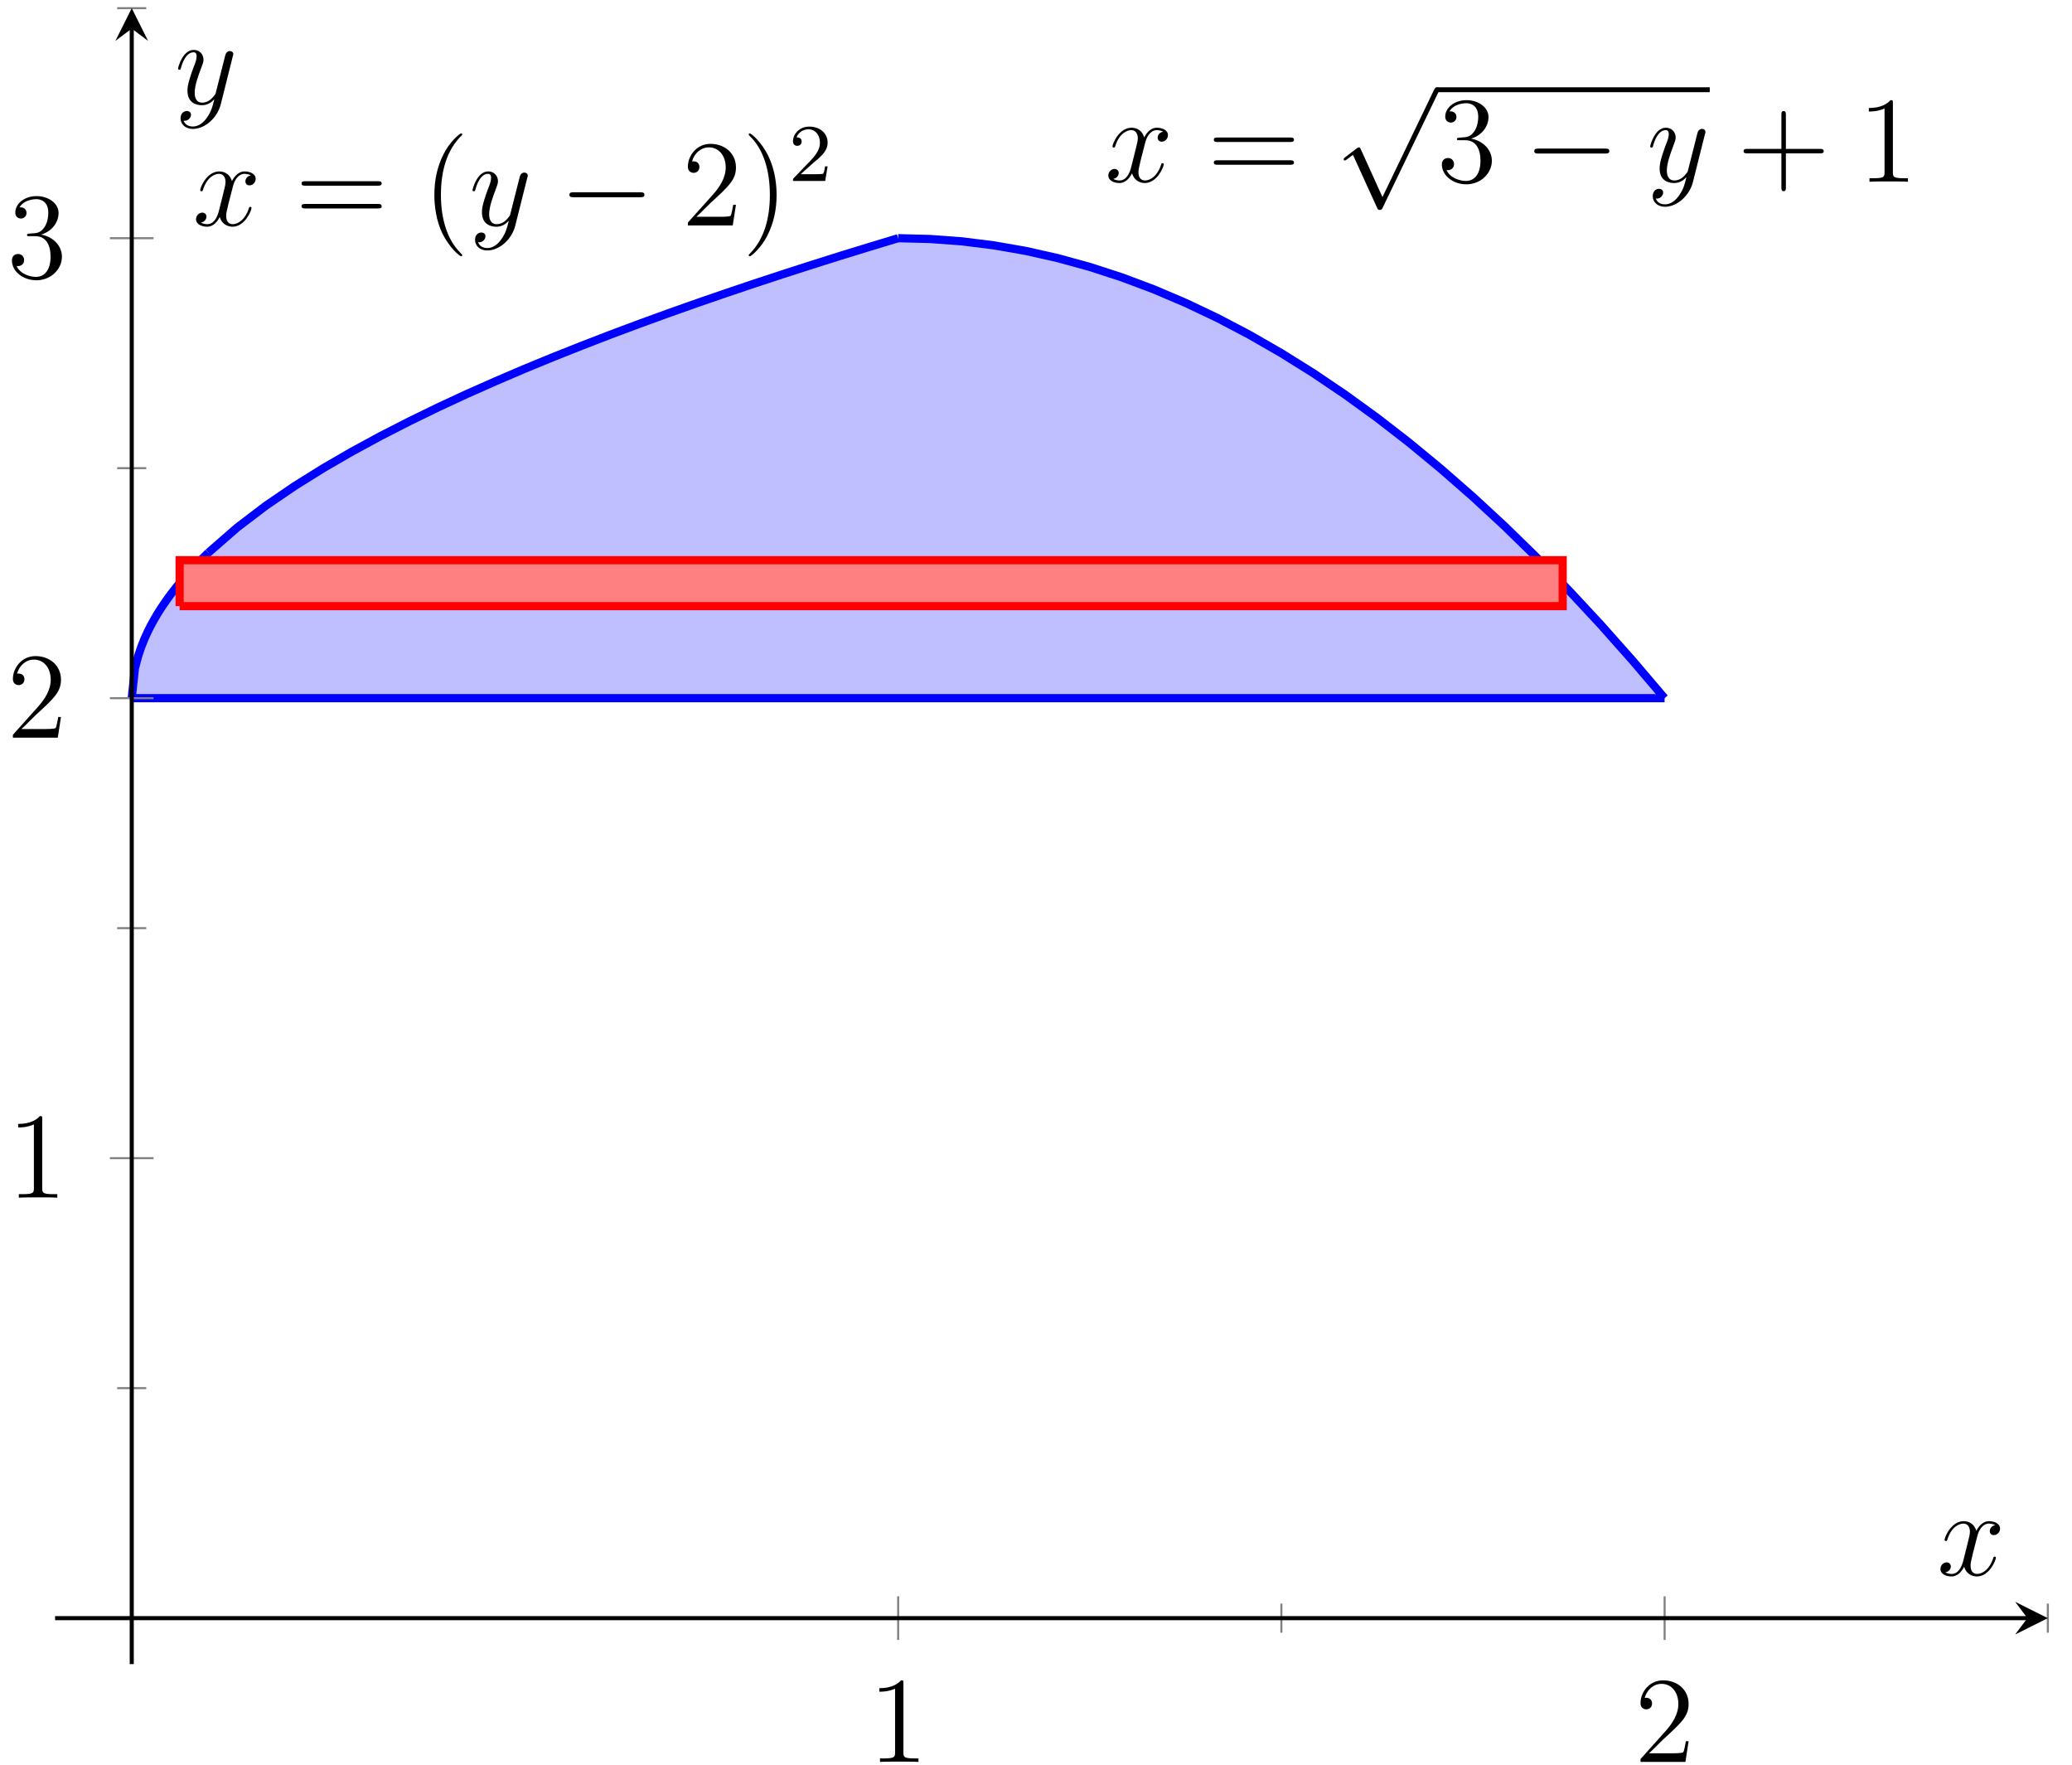 <?xml version="1.0" encoding="UTF-8"?>
<svg xmlns="http://www.w3.org/2000/svg" xmlns:xlink="http://www.w3.org/1999/xlink" width="202pt" height="172pt" viewBox="0 0 202 172" version="1.1">
<defs>
<g>
<symbol overflow="visible" id="glyph0-0">
<path style="stroke:none;" d=""/>
</symbol>
<symbol overflow="visible" id="glyph0-1">
<path style="stroke:none;" d="M 5.672 -4.875 C 5.281 -4.812 5.141 -4.516 5.141 -4.297 C 5.141 -4 5.359 -3.906 5.531 -3.906 C 5.891 -3.906 6.141 -4.219 6.141 -4.547 C 6.141 -5.047 5.562 -5.266 5.062 -5.266 C 4.344 -5.266 3.938 -4.547 3.828 -4.328 C 3.547 -5.219 2.812 -5.266 2.594 -5.266 C 1.375 -5.266 0.734 -3.703 0.734 -3.438 C 0.734 -3.391 0.781 -3.328 0.859 -3.328 C 0.953 -3.328 0.984 -3.406 1 -3.453 C 1.406 -4.781 2.219 -5.031 2.562 -5.031 C 3.094 -5.031 3.203 -4.531 3.203 -4.25 C 3.203 -3.984 3.125 -3.703 2.984 -3.125 L 2.578 -1.5 C 2.406 -0.781 2.062 -0.125 1.422 -0.125 C 1.359 -0.125 1.062 -0.125 0.812 -0.281 C 1.25 -0.359 1.344 -0.719 1.344 -0.859 C 1.344 -1.094 1.156 -1.25 0.938 -1.25 C 0.641 -1.25 0.328 -0.984 0.328 -0.609 C 0.328 -0.109 0.891 0.125 1.406 0.125 C 1.984 0.125 2.391 -0.328 2.641 -0.828 C 2.828 -0.125 3.438 0.125 3.875 0.125 C 5.094 0.125 5.734 -1.453 5.734 -1.703 C 5.734 -1.766 5.688 -1.812 5.625 -1.812 C 5.516 -1.812 5.5 -1.75 5.469 -1.656 C 5.141 -0.609 4.453 -0.125 3.906 -0.125 C 3.484 -0.125 3.266 -0.438 3.266 -0.922 C 3.266 -1.188 3.312 -1.375 3.5 -2.156 L 3.922 -3.797 C 4.094 -4.5 4.5 -5.031 5.062 -5.031 C 5.078 -5.031 5.422 -5.031 5.672 -4.875 Z M 5.672 -4.875 "/>
</symbol>
<symbol overflow="visible" id="glyph0-2">
<path style="stroke:none;" d="M 3.141 1.344 C 2.828 1.797 2.359 2.203 1.766 2.203 C 1.625 2.203 1.047 2.172 0.875 1.625 C 0.906 1.641 0.969 1.641 0.984 1.641 C 1.344 1.641 1.594 1.328 1.594 1.047 C 1.594 0.781 1.359 0.688 1.188 0.688 C 0.984 0.688 0.578 0.828 0.578 1.406 C 0.578 2.016 1.094 2.438 1.766 2.438 C 2.969 2.438 4.172 1.344 4.5 0.016 L 5.672 -4.656 C 5.688 -4.703 5.719 -4.781 5.719 -4.859 C 5.719 -5.031 5.562 -5.156 5.391 -5.156 C 5.281 -5.156 5.031 -5.109 4.938 -4.75 L 4.047 -1.234 C 4 -1.016 4 -0.984 3.891 -0.859 C 3.656 -0.531 3.266 -0.125 2.688 -0.125 C 2.016 -0.125 1.953 -0.781 1.953 -1.094 C 1.953 -1.781 2.281 -2.703 2.609 -3.562 C 2.734 -3.906 2.812 -4.078 2.812 -4.312 C 2.812 -4.812 2.453 -5.266 1.859 -5.266 C 0.766 -5.266 0.328 -3.531 0.328 -3.438 C 0.328 -3.391 0.375 -3.328 0.453 -3.328 C 0.562 -3.328 0.578 -3.375 0.625 -3.547 C 0.906 -4.547 1.359 -5.031 1.828 -5.031 C 1.938 -5.031 2.141 -5.031 2.141 -4.641 C 2.141 -4.328 2.016 -3.984 1.828 -3.531 C 1.25 -1.953 1.25 -1.562 1.25 -1.281 C 1.25 -0.141 2.062 0.125 2.656 0.125 C 3 0.125 3.438 0.016 3.844 -0.438 L 3.859 -0.422 C 3.688 0.281 3.562 0.75 3.141 1.344 Z M 3.141 1.344 "/>
</symbol>
<symbol overflow="visible" id="glyph1-0">
<path style="stroke:none;" d=""/>
</symbol>
<symbol overflow="visible" id="glyph1-1">
<path style="stroke:none;" d="M 8.062 -3.875 C 8.234 -3.875 8.453 -3.875 8.453 -4.094 C 8.453 -4.312 8.25 -4.312 8.062 -4.312 L 1.031 -4.312 C 0.859 -4.312 0.641 -4.312 0.641 -4.094 C 0.641 -3.875 0.844 -3.875 1.031 -3.875 Z M 8.062 -1.656 C 8.234 -1.656 8.453 -1.656 8.453 -1.859 C 8.453 -2.094 8.25 -2.094 8.062 -2.094 L 1.031 -2.094 C 0.859 -2.094 0.641 -2.094 0.641 -1.875 C 0.641 -1.656 0.844 -1.656 1.031 -1.656 Z M 8.062 -1.656 "/>
</symbol>
<symbol overflow="visible" id="glyph1-2">
<path style="stroke:none;" d="M 3.891 2.906 C 3.891 2.875 3.891 2.844 3.688 2.641 C 2.484 1.438 1.812 -0.531 1.812 -2.969 C 1.812 -5.297 2.375 -7.297 3.766 -8.703 C 3.891 -8.812 3.891 -8.828 3.891 -8.875 C 3.891 -8.938 3.828 -8.969 3.781 -8.969 C 3.625 -8.969 2.641 -8.109 2.062 -6.938 C 1.453 -5.719 1.172 -4.453 1.172 -2.969 C 1.172 -1.906 1.344 -0.484 1.953 0.781 C 2.672 2.219 3.641 3 3.781 3 C 3.828 3 3.891 2.969 3.891 2.906 Z M 3.891 2.906 "/>
</symbol>
<symbol overflow="visible" id="glyph1-3">
<path style="stroke:none;" d="M 5.266 -2.016 L 5 -2.016 C 4.953 -1.812 4.859 -1.141 4.75 -0.953 C 4.656 -0.844 3.984 -0.844 3.625 -0.844 L 1.406 -0.844 C 1.734 -1.125 2.469 -1.891 2.766 -2.172 C 4.594 -3.844 5.266 -4.469 5.266 -5.656 C 5.266 -7.031 4.172 -7.953 2.781 -7.953 C 1.406 -7.953 0.578 -6.766 0.578 -5.734 C 0.578 -5.125 1.109 -5.125 1.141 -5.125 C 1.406 -5.125 1.703 -5.312 1.703 -5.688 C 1.703 -6.031 1.484 -6.25 1.141 -6.25 C 1.047 -6.25 1.016 -6.25 0.984 -6.234 C 1.203 -7.047 1.859 -7.609 2.625 -7.609 C 3.641 -7.609 4.266 -6.75 4.266 -5.656 C 4.266 -4.641 3.688 -3.75 3 -2.984 L 0.578 -0.281 L 0.578 0 L 4.953 0 Z M 5.266 -2.016 "/>
</symbol>
<symbol overflow="visible" id="glyph1-4">
<path style="stroke:none;" d="M 3.375 -2.969 C 3.375 -3.891 3.25 -5.359 2.578 -6.75 C 1.875 -8.188 0.891 -8.969 0.766 -8.969 C 0.719 -8.969 0.656 -8.938 0.656 -8.875 C 0.656 -8.828 0.656 -8.812 0.859 -8.609 C 2.062 -7.406 2.719 -5.422 2.719 -2.984 C 2.719 -0.672 2.156 1.328 0.781 2.734 C 0.656 2.844 0.656 2.875 0.656 2.906 C 0.656 2.969 0.719 3 0.766 3 C 0.922 3 1.906 2.141 2.484 0.969 C 3.094 -0.25 3.375 -1.547 3.375 -2.969 Z M 3.375 -2.969 "/>
</symbol>
<symbol overflow="visible" id="glyph1-5">
<path style="stroke:none;" d="M 2.203 -4.297 C 2 -4.281 1.953 -4.266 1.953 -4.156 C 1.953 -4.047 2.016 -4.047 2.219 -4.047 L 2.766 -4.047 C 3.797 -4.047 4.25 -3.203 4.25 -2.062 C 4.25 -0.484 3.438 -0.078 2.844 -0.078 C 2.266 -0.078 1.297 -0.344 0.938 -1.141 C 1.328 -1.078 1.672 -1.297 1.672 -1.719 C 1.672 -2.062 1.422 -2.312 1.094 -2.312 C 0.797 -2.312 0.484 -2.141 0.484 -1.688 C 0.484 -0.625 1.547 0.25 2.875 0.25 C 4.297 0.25 5.359 -0.844 5.359 -2.047 C 5.359 -3.141 4.469 -4 3.328 -4.203 C 4.359 -4.5 5.031 -5.375 5.031 -6.312 C 5.031 -7.25 4.047 -7.953 2.891 -7.953 C 1.703 -7.953 0.812 -7.219 0.812 -6.344 C 0.812 -5.875 1.188 -5.766 1.359 -5.766 C 1.609 -5.766 1.906 -5.953 1.906 -6.312 C 1.906 -6.688 1.609 -6.859 1.344 -6.859 C 1.281 -6.859 1.25 -6.859 1.219 -6.844 C 1.672 -7.656 2.797 -7.656 2.859 -7.656 C 3.25 -7.656 4.031 -7.484 4.031 -6.312 C 4.031 -6.078 4 -5.422 3.641 -4.906 C 3.281 -4.375 2.875 -4.344 2.562 -4.328 Z M 2.203 -4.297 "/>
</symbol>
<symbol overflow="visible" id="glyph1-6">
<path style="stroke:none;" d="M 4.766 -2.766 L 8.062 -2.766 C 8.234 -2.766 8.453 -2.766 8.453 -2.969 C 8.453 -3.203 8.25 -3.203 8.062 -3.203 L 4.766 -3.203 L 4.766 -6.5 C 4.766 -6.672 4.766 -6.891 4.547 -6.891 C 4.328 -6.891 4.328 -6.688 4.328 -6.5 L 4.328 -3.203 L 1.031 -3.203 C 0.859 -3.203 0.641 -3.203 0.641 -2.984 C 0.641 -2.766 0.844 -2.766 1.031 -2.766 L 4.328 -2.766 L 4.328 0.531 C 4.328 0.703 4.328 0.922 4.547 0.922 C 4.766 0.922 4.766 0.719 4.766 0.531 Z M 4.766 -2.766 "/>
</symbol>
<symbol overflow="visible" id="glyph1-7">
<path style="stroke:none;" d="M 3.438 -7.656 C 3.438 -7.938 3.438 -7.953 3.203 -7.953 C 2.922 -7.625 2.312 -7.188 1.094 -7.188 L 1.094 -6.844 C 1.359 -6.844 1.953 -6.844 2.625 -7.141 L 2.625 -0.922 C 2.625 -0.484 2.578 -0.344 1.531 -0.344 L 1.156 -0.344 L 1.156 0 C 1.484 -0.031 2.641 -0.031 3.031 -0.031 C 3.438 -0.031 4.578 -0.031 4.906 0 L 4.906 -0.344 L 4.531 -0.344 C 3.484 -0.344 3.438 -0.484 3.438 -0.922 Z M 3.438 -7.656 "/>
</symbol>
<symbol overflow="visible" id="glyph2-0">
<path style="stroke:none;" d=""/>
</symbol>
<symbol overflow="visible" id="glyph2-1">
<path style="stroke:none;" d="M 7.875 -2.75 C 8.078 -2.75 8.297 -2.75 8.297 -2.984 C 8.297 -3.234 8.078 -3.234 7.875 -3.234 L 1.406 -3.234 C 1.203 -3.234 0.984 -3.234 0.984 -2.984 C 0.984 -2.75 1.203 -2.75 1.406 -2.75 Z M 7.875 -2.75 "/>
</symbol>
<symbol overflow="visible" id="glyph2-2">
<path style="stroke:none;" d="M 4.656 10.219 L 2.547 5.562 C 2.469 5.375 2.406 5.375 2.359 5.375 C 2.359 5.375 2.297 5.375 2.156 5.469 L 1.031 6.328 C 0.875 6.453 0.875 6.484 0.875 6.531 C 0.875 6.594 0.906 6.656 0.984 6.656 C 1.062 6.656 1.266 6.484 1.406 6.391 C 1.469 6.328 1.656 6.203 1.781 6.109 L 4.141 11.281 C 4.219 11.469 4.281 11.469 4.391 11.469 C 4.562 11.469 4.609 11.406 4.688 11.234 L 10.109 0 C 10.203 -0.172 10.203 -0.219 10.203 -0.234 C 10.203 -0.359 10.094 -0.484 9.953 -0.484 C 9.859 -0.484 9.781 -0.422 9.688 -0.234 Z M 4.656 10.219 "/>
</symbol>
<symbol overflow="visible" id="glyph3-0">
<path style="stroke:none;" d=""/>
</symbol>
<symbol overflow="visible" id="glyph3-1">
<path style="stroke:none;" d="M 2.25 -1.625 C 2.375 -1.75 2.703 -2.016 2.844 -2.125 C 3.328 -2.578 3.797 -3.016 3.797 -3.734 C 3.797 -4.688 3 -5.297 2.016 -5.297 C 1.047 -5.297 0.422 -4.578 0.422 -3.859 C 0.422 -3.469 0.734 -3.422 0.844 -3.422 C 1.016 -3.422 1.266 -3.531 1.266 -3.844 C 1.266 -4.25 0.859 -4.25 0.766 -4.25 C 1 -4.844 1.531 -5.031 1.922 -5.031 C 2.656 -5.031 3.047 -4.406 3.047 -3.734 C 3.047 -2.906 2.469 -2.297 1.516 -1.344 L 0.516 -0.297 C 0.422 -0.219 0.422 -0.203 0.422 0 L 3.562 0 L 3.797 -1.422 L 3.547 -1.422 C 3.531 -1.266 3.469 -0.875 3.375 -0.719 C 3.328 -0.656 2.719 -0.656 2.594 -0.656 L 1.172 -0.656 Z M 2.25 -1.625 "/>
</symbol>
</g>
<clipPath id="clip1">
  <path d="M 5.371 42 L 32 42 L 32 80 L 5.371 80 Z M 5.371 42 "/>
</clipPath>
</defs>
<g id="surface1">
<path style=" stroke:none;fill-rule:nonzero;fill:rgb(50%,50%,100%);fill-opacity:0.5;" d="M 12.844 68.047 L 14.336 61.723 L 15.832 59.078 L 17.324 57.062 L 18.82 55.359 L 20.312 53.879 L 21.809 52.535 L 23.305 51.277 L 24.797 50.113 L 26.293 49.035 L 27.785 48.004 L 29.281 47.02 L 30.773 46.078 L 32.27 45.18 L 33.766 44.328 L 35.258 43.477 L 36.754 42.672 L 38.246 41.91 L 39.742 41.145 L 41.234 40.43 L 42.73 39.711 L 44.227 38.996 L 45.719 38.32 L 47.215 37.648 L 48.707 36.977 L 50.203 36.348 L 51.695 35.723 L 53.191 35.094 L 54.688 34.512 L 56.18 33.883 L 57.676 33.301 L 59.168 32.762 L 60.664 32.18 L 62.156 31.641 L 63.652 31.059 L 65.148 30.52 L 66.641 29.984 L 68.137 29.488 L 69.629 28.953 L 71.125 28.457 L 72.617 27.965 L 74.113 27.426 L 75.609 26.934 L 77.102 26.484 L 78.598 25.992 L 80.09 25.5 L 81.586 25.051 L 83.078 24.559 L 86.07 23.66 L 87.562 23.215 L 90.551 23.305 L 93.539 23.48 L 96.531 23.84 L 99.52 24.379 L 102.508 25.008 L 105.496 25.812 L 108.484 26.711 L 111.473 27.785 L 114.461 29.043 L 117.449 30.387 L 120.441 31.91 L 123.43 33.523 L 126.418 35.316 L 129.406 37.289 L 132.395 39.352 L 135.383 41.594 L 138.371 43.926 L 141.363 46.438 L 144.352 49.125 L 147.34 51.906 L 150.328 54.863 L 153.316 57.914 L 156.305 61.141 L 159.293 64.547 L 162.285 68.047 L 12.844 68.047 "/>
<g clip-path="url(#clip1)" clip-rule="nonzero">
<path style="fill:none;stroke-width:0.797;stroke-linecap:butt;stroke-linejoin:miter;stroke:rgb(0%,0%,100%);stroke-opacity:1;stroke-miterlimit:10;" d="M 7.474 94.146 L 7.782 97.041 L 8.095 98.24 L 8.407 99.158 L 8.716 99.935 L 9.028 100.619 L 9.341 101.236 L 9.65 101.802 L 9.962 102.334 L 10.275 102.83 L 10.587 103.298 L 10.896 103.744 L 11.208 104.173 L 11.521 104.58 L 11.829 104.974 L 12.142 105.357 L 12.454 105.724 L 12.763 106.08 L 13.075 106.423 L 13.388 106.763 L 13.7 107.088 L 14.009 107.408 L 14.321 107.72 L 14.634 108.025 L 14.943 108.326 " transform="matrix(1,0,0,-1,5.37,162.193)"/>
</g>
<path style="fill:none;stroke-width:0.797;stroke-linecap:butt;stroke-linejoin:miter;stroke:rgb(0%,0%,100%);stroke-opacity:1;stroke-miterlimit:10;" d="M 14.943 108.326 L 17.747 110.771 L 20.548 112.904 L 23.349 114.814 L 26.153 116.564 L 28.954 118.185 L 31.755 119.705 L 34.56 121.138 L 37.36 122.502 L 40.161 123.802 L 42.966 125.045 L 45.767 126.244 L 48.568 127.396 L 51.372 128.509 L 54.173 129.591 L 56.974 130.638 L 59.778 131.658 L 62.579 132.65 L 65.38 133.615 L 68.181 134.56 L 70.985 135.482 L 73.786 136.384 L 76.587 137.267 L 79.392 138.131 L 82.192 138.978 " transform="matrix(1,0,0,-1,5.37,162.193)"/>
<path style="fill:none;stroke-width:0.797;stroke-linecap:butt;stroke-linejoin:miter;stroke:rgb(0%,0%,100%);stroke-opacity:1;stroke-miterlimit:10;" d="M 82.192 138.978 L 85.306 138.9 L 88.419 138.67 L 91.532 138.279 L 94.646 137.736 L 97.759 137.033 L 100.872 136.177 L 103.985 135.166 L 107.099 133.998 L 110.212 132.673 L 113.325 131.197 L 116.439 129.56 L 119.552 127.771 L 122.665 125.826 L 125.778 123.724 L 128.892 121.466 L 132.005 119.056 L 135.118 116.486 L 138.232 113.763 L 141.345 110.884 L 144.458 107.845 L 147.571 104.658 L 150.685 101.31 L 153.798 97.806 L 156.911 94.15 " transform="matrix(1,0,0,-1,5.37,162.193)"/>
<path style="fill:none;stroke-width:0.797;stroke-linecap:butt;stroke-linejoin:miter;stroke:rgb(0%,0%,100%);stroke-opacity:1;stroke-miterlimit:10;" d="M 7.474 94.146 L 156.911 94.146 " transform="matrix(1,0,0,-1,5.37,162.193)"/>
<path style="fill-rule:nonzero;fill:rgb(100%,50%,50%);fill-opacity:1;stroke-width:0.797;stroke-linecap:butt;stroke-linejoin:miter;stroke:rgb(100%,0%,0%);stroke-opacity:1;stroke-miterlimit:10;" d="M 12.142 103.115 L 12.142 107.595 L 146.978 107.595 L 146.978 103.115 L 12.142 103.115 " transform="matrix(1,0,0,-1,5.37,162.193)"/>
<g style="fill:rgb(0%,0%,0%);fill-opacity:1;">
  <use xlink:href="#glyph0-1" x="18.784" y="21.973"/>
</g>
<g style="fill:rgb(0%,0%,0%);fill-opacity:1;">
  <use xlink:href="#glyph1-1" x="28.757" y="21.973"/>
</g>
<g style="fill:rgb(0%,0%,0%);fill-opacity:1;">
  <use xlink:href="#glyph1-2" x="41.174" y="21.973"/>
</g>
<g style="fill:rgb(0%,0%,0%);fill-opacity:1;">
  <use xlink:href="#glyph0-2" x="45.735" y="21.973"/>
</g>
<g style="fill:rgb(0%,0%,0%);fill-opacity:1;">
  <use xlink:href="#glyph2-1" x="54.528" y="21.973"/>
</g>
<g style="fill:rgb(0%,0%,0%);fill-opacity:1;">
  <use xlink:href="#glyph1-3" x="66.483" y="21.973"/>
  <use xlink:href="#glyph1-4" x="72.336" y="21.973"/>
</g>
<g style="fill:rgb(0%,0%,0%);fill-opacity:1;">
  <use xlink:href="#glyph3-1" x="76.888" y="17.635"/>
</g>
<g style="fill:rgb(0%,0%,0%);fill-opacity:1;">
  <use xlink:href="#glyph0-1" x="107.722" y="17.714"/>
</g>
<g style="fill:rgb(0%,0%,0%);fill-opacity:1;">
  <use xlink:href="#glyph1-1" x="117.695" y="17.714"/>
</g>
<g style="fill:rgb(0%,0%,0%);fill-opacity:1;">
  <use xlink:href="#glyph2-2" x="130.12" y="8.987"/>
</g>
<path style="fill:none;stroke-width:0.478;stroke-linecap:butt;stroke-linejoin:miter;stroke:rgb(0%,0%,0%);stroke-opacity:1;stroke-miterlimit:10;" d="M 98.406 -124.709 L 125.008 -124.709 " transform="matrix(1,0,0,-1,41.676,-115.963)"/>
<g style="fill:rgb(0%,0%,0%);fill-opacity:1;">
  <use xlink:href="#glyph1-5" x="140.083" y="17.714"/>
</g>
<g style="fill:rgb(0%,0%,0%);fill-opacity:1;">
  <use xlink:href="#glyph2-1" x="148.593" y="17.714"/>
</g>
<g style="fill:rgb(0%,0%,0%);fill-opacity:1;">
  <use xlink:href="#glyph0-2" x="160.548" y="17.714"/>
</g>
<g style="fill:rgb(0%,0%,0%);fill-opacity:1;">
  <use xlink:href="#glyph1-6" x="169.341" y="17.714"/>
</g>
<g style="fill:rgb(0%,0%,0%);fill-opacity:1;">
  <use xlink:href="#glyph1-7" x="181.1" y="17.714"/>
</g>
<path style="fill:none;stroke-width:0.199;stroke-linecap:butt;stroke-linejoin:miter;stroke:rgb(50%,50%,50%);stroke-opacity:1;stroke-miterlimit:10;" d="M 119.552 3.064 L 119.552 5.9 M 194.275 3.064 L 194.275 5.9 " transform="matrix(1,0,0,-1,5.37,162.193)"/>
<path style="fill:none;stroke-width:0.199;stroke-linecap:butt;stroke-linejoin:miter;stroke:rgb(50%,50%,50%);stroke-opacity:1;stroke-miterlimit:10;" d="M 82.192 2.357 L 82.192 6.611 M 156.915 2.357 L 156.915 6.611 " transform="matrix(1,0,0,-1,5.37,162.193)"/>
<path style="fill:none;stroke-width:0.199;stroke-linecap:butt;stroke-linejoin:miter;stroke:rgb(50%,50%,50%);stroke-opacity:1;stroke-miterlimit:10;" d="M 6.056 26.9 L 8.888 26.9 M 6.056 71.732 L 8.888 71.732 M 6.056 116.564 L 8.888 116.564 M 6.056 161.396 L 8.888 161.396 " transform="matrix(1,0,0,-1,5.37,162.193)"/>
<path style="fill:none;stroke-width:0.199;stroke-linecap:butt;stroke-linejoin:miter;stroke:rgb(50%,50%,50%);stroke-opacity:1;stroke-miterlimit:10;" d="M 5.345 49.314 L 9.599 49.314 M 5.345 94.146 L 9.599 94.146 M 5.345 138.978 L 9.599 138.978 " transform="matrix(1,0,0,-1,5.37,162.193)"/>
<path style="fill:none;stroke-width:0.399;stroke-linecap:butt;stroke-linejoin:miter;stroke:rgb(0%,0%,0%);stroke-opacity:1;stroke-miterlimit:10;" d="M 0.001 4.482 L 192.282 4.482 " transform="matrix(1,0,0,-1,5.37,162.193)"/>
<path style=" stroke:none;fill-rule:nonzero;fill:rgb(0%,0%,0%);fill-opacity:1;" d="M 199.645 157.711 L 196.457 156.117 L 197.652 157.711 L 196.457 159.305 "/>
<path style="fill:none;stroke-width:0.399;stroke-linecap:butt;stroke-linejoin:miter;stroke:rgb(0%,0%,0%);stroke-opacity:1;stroke-miterlimit:10;" d="M 7.474 0.002 L 7.474 159.404 " transform="matrix(1,0,0,-1,5.37,162.193)"/>
<path style=" stroke:none;fill-rule:nonzero;fill:rgb(0%,0%,0%);fill-opacity:1;" d="M 12.844 0.797 L 11.25 3.984 L 12.844 2.789 L 14.438 3.984 "/>
<g style="fill:rgb(0%,0%,0%);fill-opacity:1;">
  <use xlink:href="#glyph1-7" x="84.636" y="171.724"/>
</g>
<g style="fill:rgb(0%,0%,0%);fill-opacity:1;">
  <use xlink:href="#glyph1-3" x="159.357" y="171.724"/>
</g>
<g style="fill:rgb(0%,0%,0%);fill-opacity:1;">
  <use xlink:href="#glyph1-7" x="0.679" y="116.73"/>
</g>
<g style="fill:rgb(0%,0%,0%);fill-opacity:1;">
  <use xlink:href="#glyph1-3" x="0.679" y="71.898"/>
</g>
<g style="fill:rgb(0%,0%,0%);fill-opacity:1;">
  <use xlink:href="#glyph1-5" x="0.679" y="27.066"/>
</g>
<g style="fill:rgb(0%,0%,0%);fill-opacity:1;">
  <use xlink:href="#glyph0-1" x="188.845" y="153.525"/>
</g>
<g style="fill:rgb(0%,0%,0%);fill-opacity:1;">
  <use xlink:href="#glyph0-2" x="17.027" y="10.129"/>
</g>
</g>
</svg>
